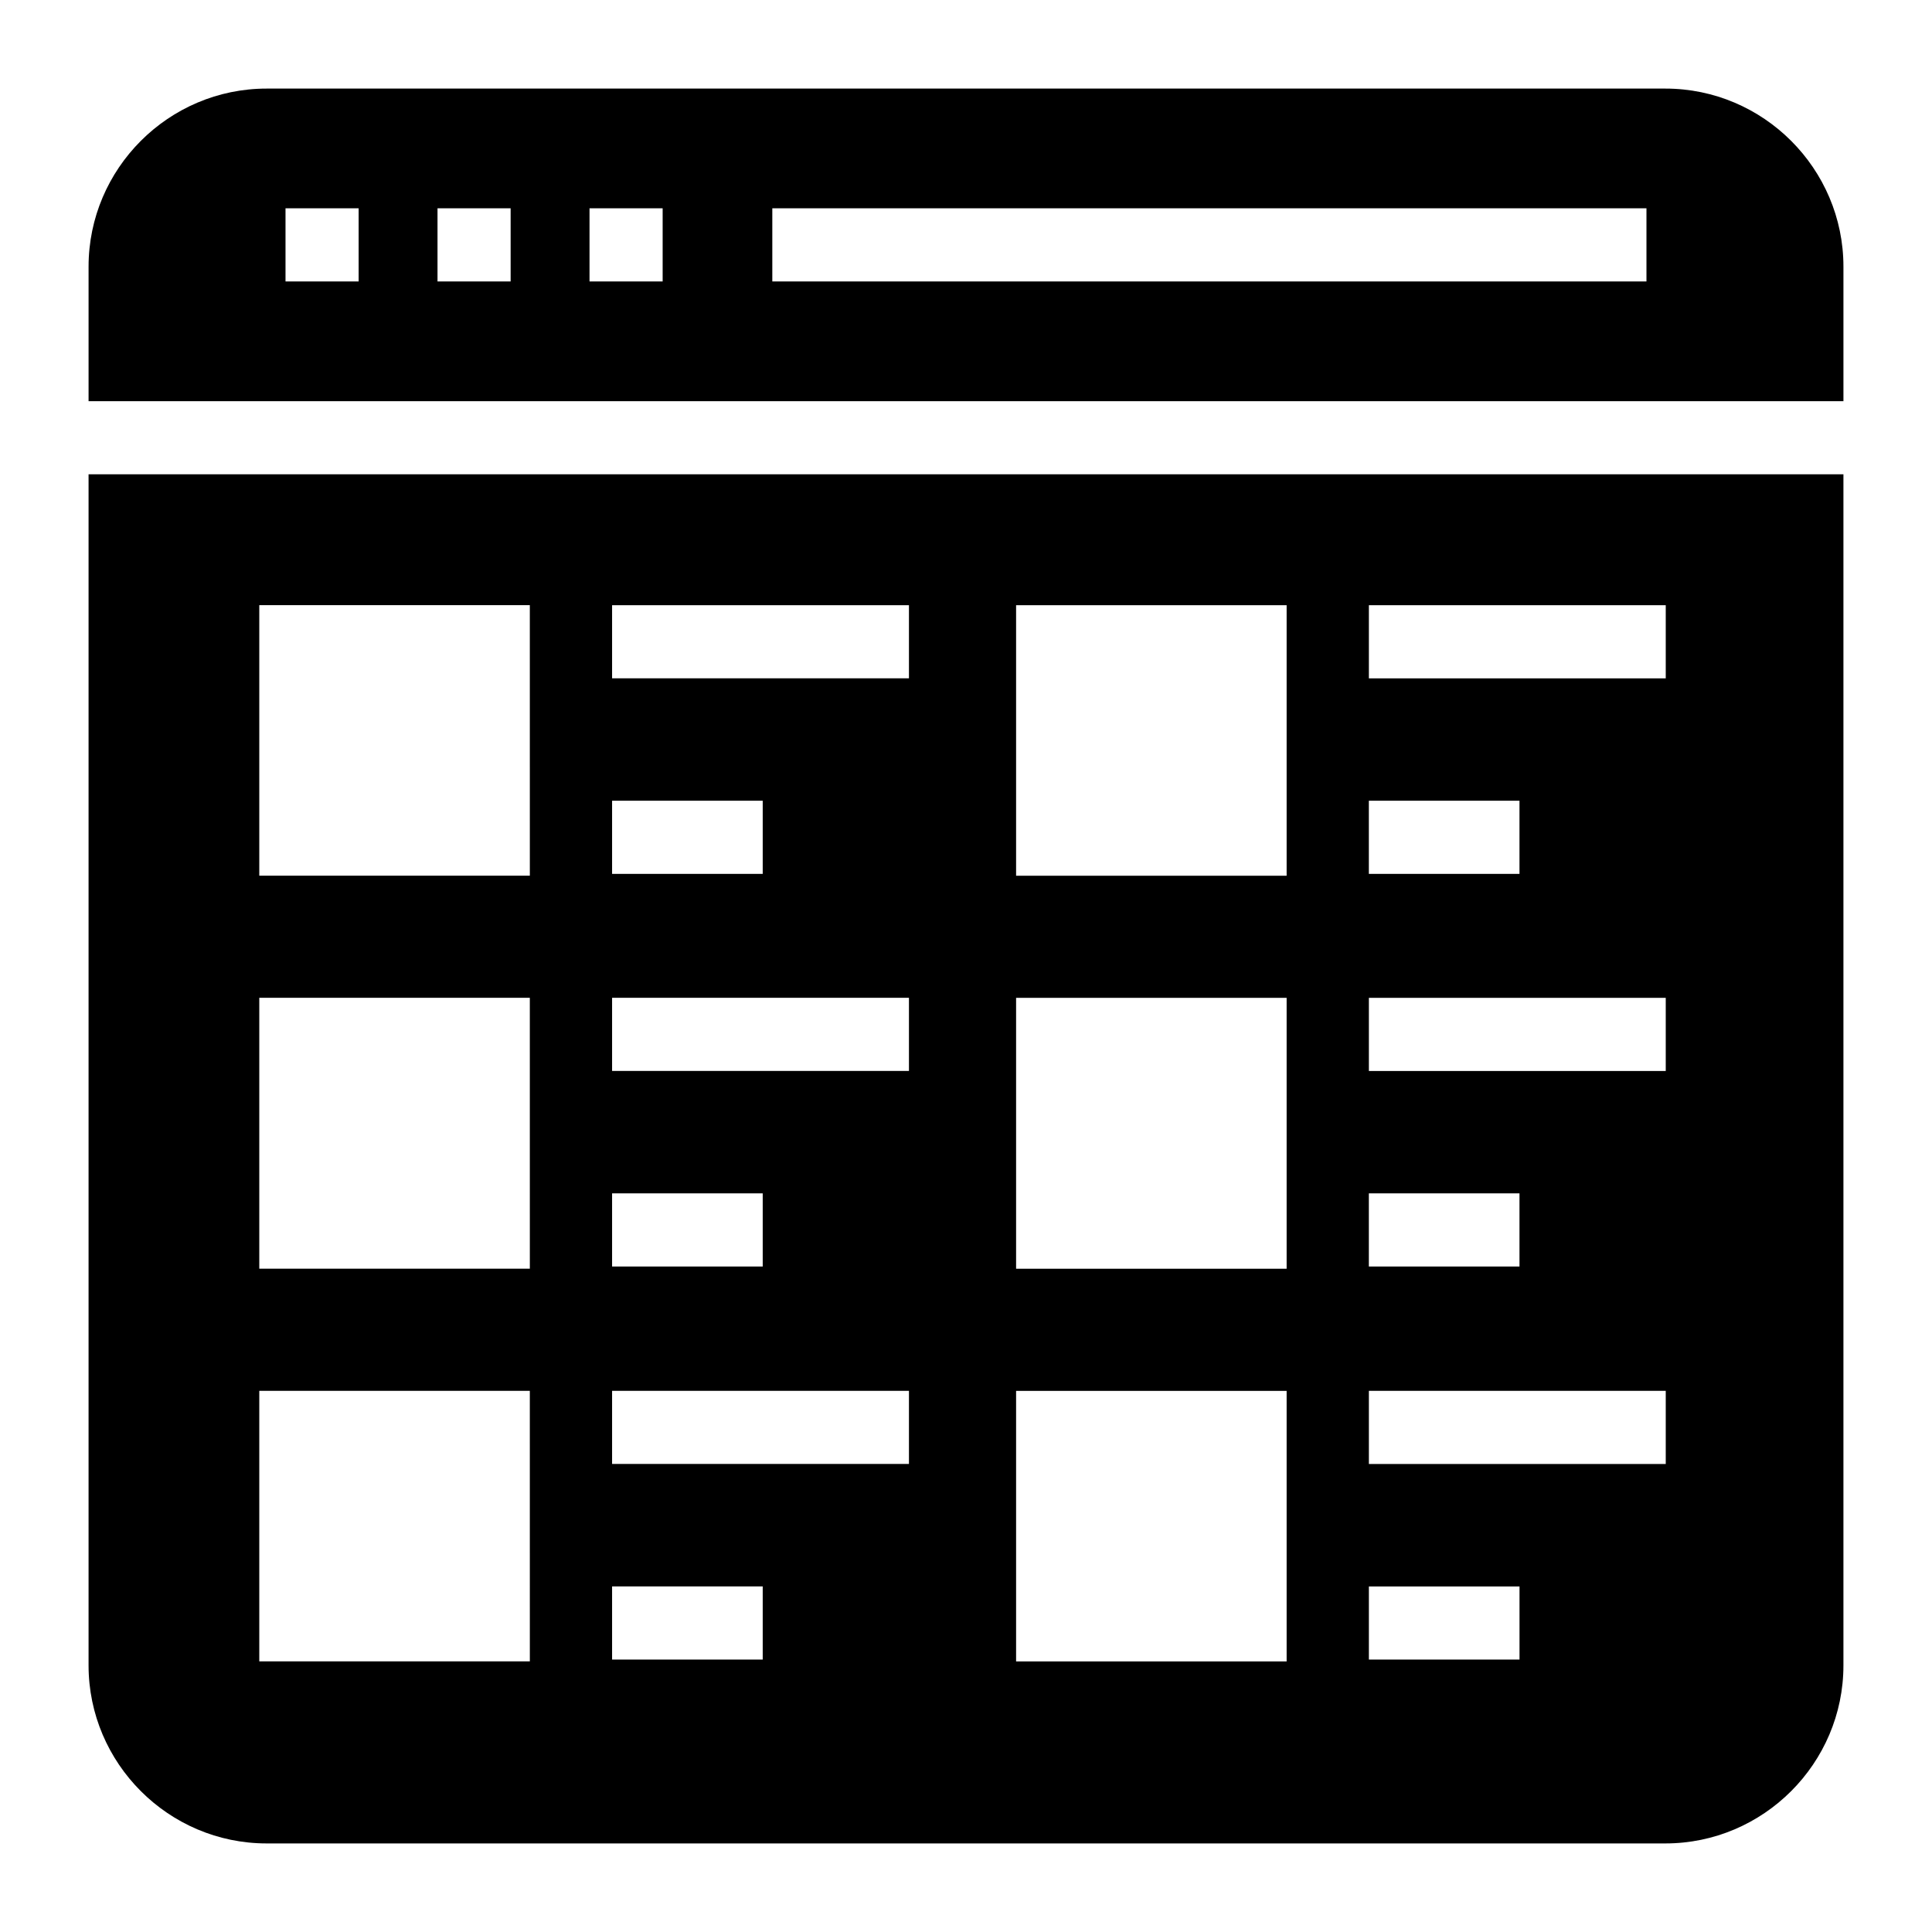 <?xml version="1.0" encoding="UTF-8"?>
<!-- Uploaded to: ICON Repo, www.svgrepo.com, Generator: ICON Repo Mixer Tools -->
<svg fill="#000000" width="800px" height="800px" version="1.1" viewBox="144 144 512 512" xmlns="http://www.w3.org/2000/svg">
 <g>
  <path d="m632.53 250.32v-35.66c0-25.969-21.219-47.184-47.184-47.184h-370.69c-25.969 0-47.184 21.215-47.184 47.184v35.66zm-283.86-51.113h231.66v19.379h-231.66zm-48.441 0h19.379v19.379h-19.379zm-40.285 0h19.379v19.379h-19.379zm-40.281 0h19.379v19.379h-19.379z"/>
  <path d="m167.47 269.69v315.65c0 25.969 21.215 47.188 47.184 47.188h370.69c25.965 0 47.184-21.219 47.184-47.184v-315.65zm339.29 86.516h39.918v19.379h-39.918zm0 104.05h39.918v19.379h-39.918zm-200.55-104.05h39.918v19.379h-39.918zm0 104.05h39.918v19.379h-39.918zm-21.797 124.02h-71.699v-71.695h71.695zm0-104.06h-71.699v-71.793h71.695zm0-104.15h-71.699v-71.695h71.695zm61.715 207.73h-39.918v-19.379h39.918zm38.754-51.836h-78.672v-19.379h78.672zm0-104.15h-78.672v-19.379h78.672zm0-104.05h-78.672v-19.379h78.672zm100.09 260.53h-71.695v-71.695h71.695zm0-104.06h-71.695v-71.793h71.695zm0-104.15h-71.695v-71.695h71.695zm61.715 207.73h-39.918v-19.379h39.918zm38.754-51.836h-78.672v-19.379h78.672zm0-104.15h-78.672v-19.379h78.672zm0-104.05h-78.672v-19.379h78.672z"/>
 </g>
</svg>